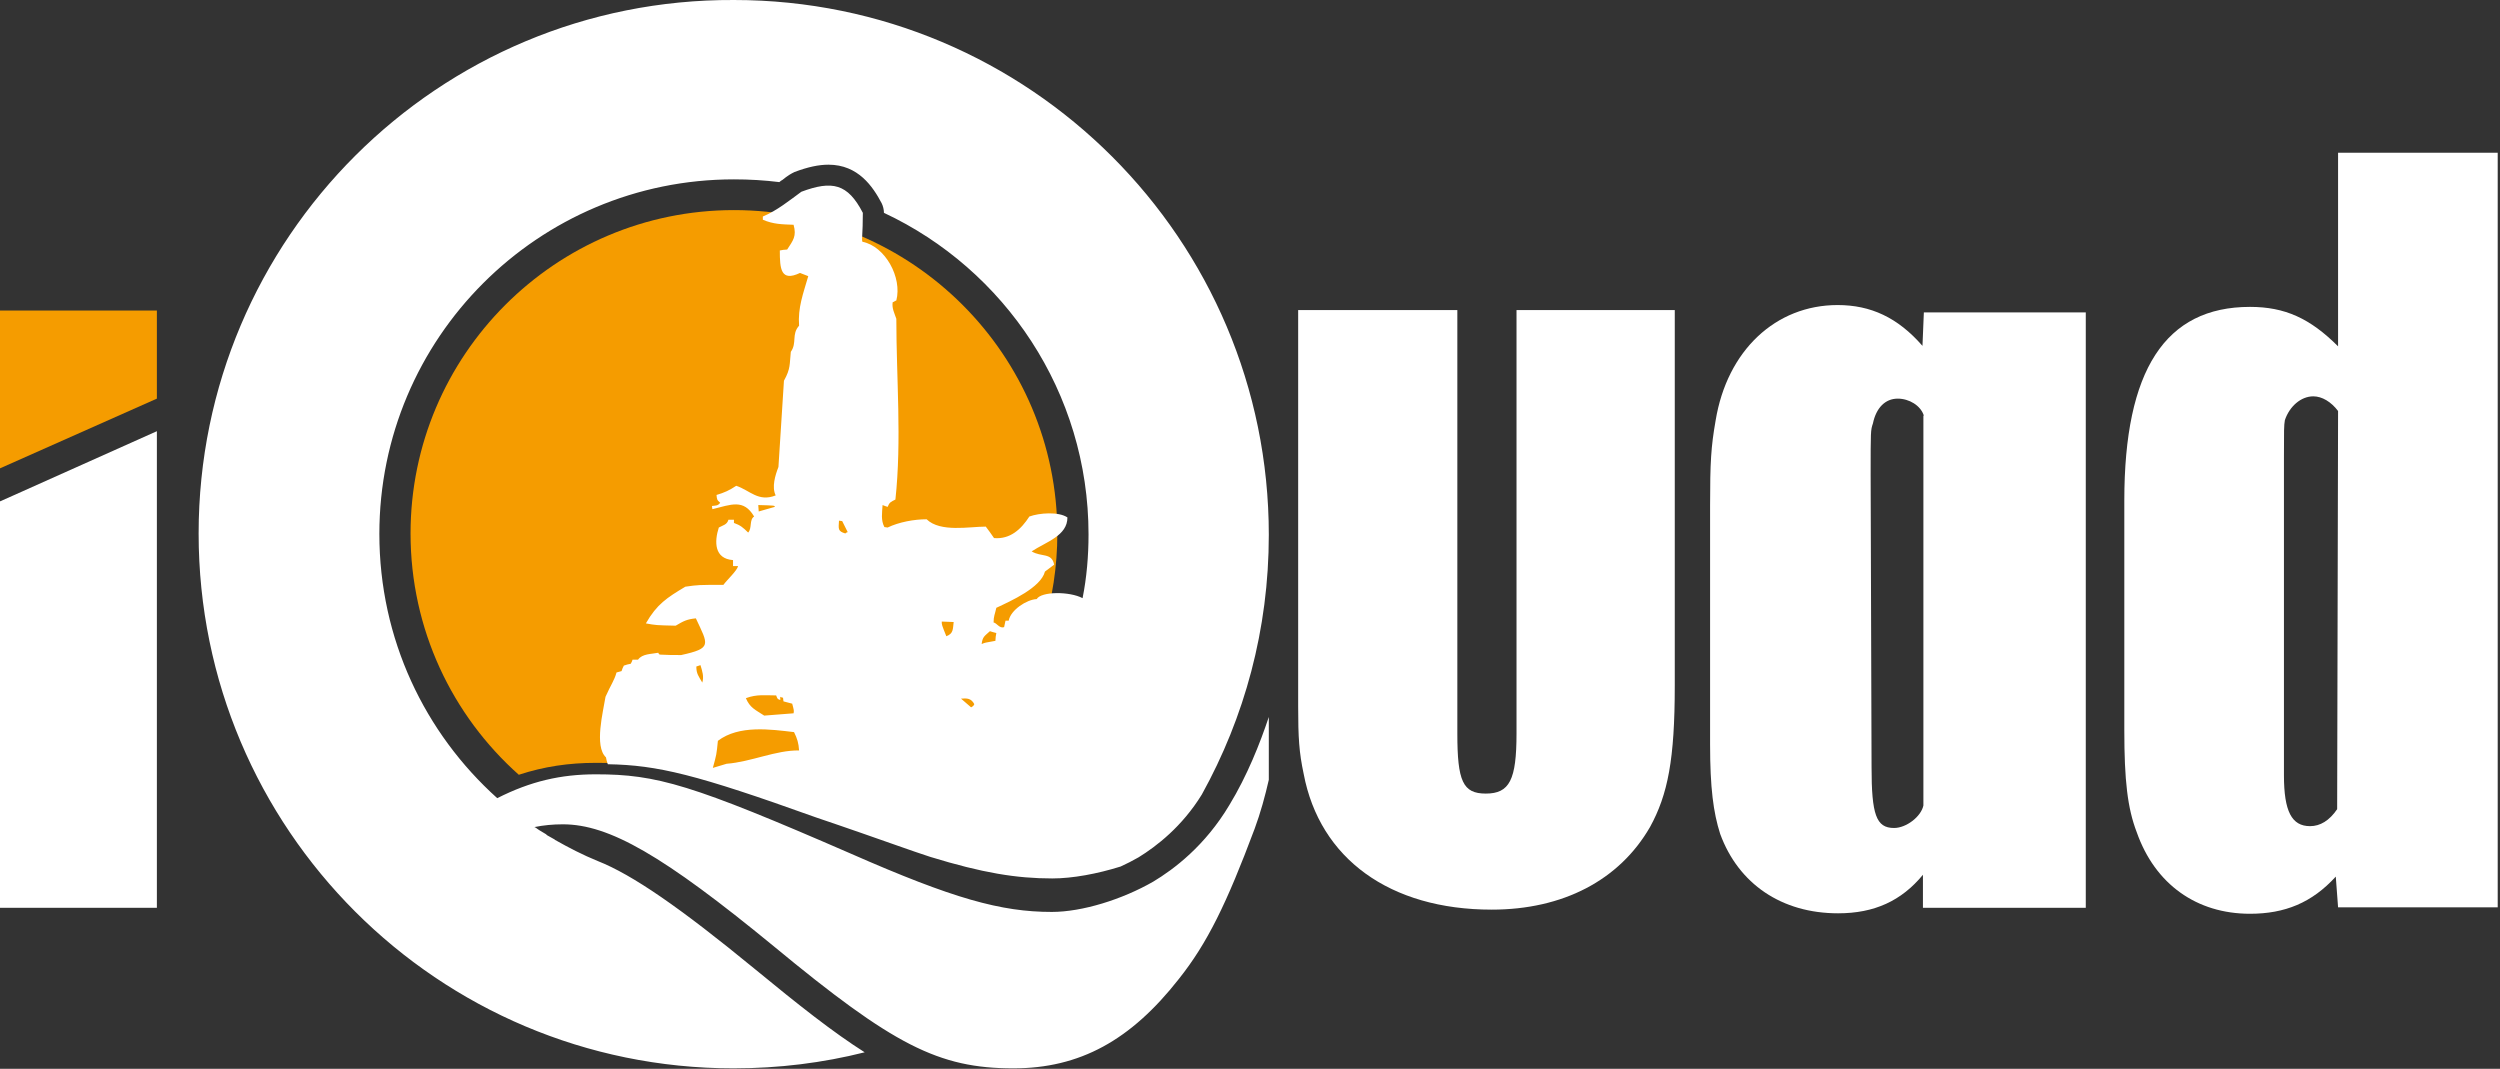 <?xml version="1.0" encoding="UTF-8" standalone="no"?>
<!DOCTYPE svg PUBLIC "-//W3C//DTD SVG 1.1//EN" "http://www.w3.org/Graphics/SVG/1.1/DTD/svg11.dtd">
<svg width="100%" height="100%" viewBox="0 0 545 233" version="1.1" xmlns="http://www.w3.org/2000/svg" xmlns:xlink="http://www.w3.org/1999/xlink" xml:space="preserve" xmlns:serif="http://www.serif.com/" style="fill-rule:evenodd;clip-rule:evenodd;stroke-linejoin:round;stroke-miterlimit:2;">
    <rect x="0" y="0" width="545" height="233" fill="#333333" stroke="none"/>
    <g>
        <g transform="matrix(1,0,0,1,-148.7,-181.299)">
            <path d="M261.8,350.2C267.3,348.4 272.7,347.6 278.6,347.6C290.9,347.6 298.3,349.2 326.6,359.2C329.7,360.2 332.9,361.3 336.2,362.5C361.5,351.8 379.2,326.7 379.2,297.6C379.2,258.7 347.6,227.1 308.7,227.1C269.8,227.1 238.2,258.7 238.2,297.6C238.2,318.5 247.3,337.3 261.8,350.2Z" style="fill:rgb(245,156,0);fill-rule:nonzero;"/>
        </g>
        <g transform="matrix(1,0,0,1,-148.7,-181.299)">
            <path d="M270.3,356.8C270.4,356.9 270.6,357 270.7,357.1C271,357 271.2,356.9 271.5,356.8L270.3,356.8Z" style="fill:rgb(245,156,0);fill-rule:nonzero;"/>
        </g>
    </g>
    <g transform="matrix(1,0,0,1,-148.7,-181.299)">
        <g>
            <path d="M400.1,373.5C393.3,377.4 384.6,380.1 378,380.1C366.9,380.1 356.5,377.2 334.2,367.4C299.5,352.3 291.9,350.1 278.6,350.1C271,350.1 264.4,351.6 257.1,355.3C241.3,341.1 231.4,320.6 231.4,297.7C231.4,255 266,220.4 308.7,220.4C312.1,220.4 315.4,220.6 318.6,221C318.8,220.8 319.1,220.6 319.3,220.5C319.8,220.1 320.3,219.7 320.8,219.4C321.1,219.2 321.5,219 321.9,218.8C324.8,217.7 327.2,217.2 329.3,217.2C335.8,217.2 339,222 340.9,225.6C341.2,226.2 341.4,227 341.4,227.7C367.7,240 386,266.8 386,297.8C386,302.5 385.6,307.2 384.7,311.7C381.9,310.2 375.7,310.2 374.7,311.9C372.5,312 369,314.3 368.6,316.6L367.9,316.6C367.8,317.1 367.7,317.5 367.6,318C366.6,318.4 366,317.1 365.3,317C365.3,315.6 365.6,315.2 365.9,313.8C369.1,312.3 375.6,309.4 376.5,305.9C377.2,305.4 377.8,304.9 378.5,304.4C378,301.7 375.7,302.8 373.6,301.5C376.8,299.4 381.4,298.1 381.4,294.1C379.5,292.8 375.3,293.1 373.1,293.9C371.3,296.7 368.9,298.9 365.4,298.6C364.8,297.7 364.2,296.9 363.6,296.1C360,296.1 353.7,297.4 350.7,294.5C348,294.5 344.7,295.1 342.2,296.3C342,296.3 341.7,296.2 341.5,296.2C340.7,294.7 341,293.1 341.1,291.4C341.4,291.5 341.8,291.7 342.2,291.8C342.6,290.8 342.9,290.7 343.9,290.2C345.3,277.1 344.1,263.9 344.1,250.8C343.7,249.6 343.1,248.5 343.3,247.2C343.6,247.1 343.8,246.9 344.1,246.8C345.4,241.8 341.7,235 336.7,234C336.5,233.4 336.8,232.4 336.8,227.7C333.5,221.3 330.1,220.6 323.4,223.1C320.8,225 318.1,227.2 315,228.5L315,229.2C317.3,230.2 319.2,230.2 321.7,230.3C322.4,232.8 321.6,233.7 320.3,235.7C319.8,235.7 319.2,235.8 318.7,235.9C318.7,239.9 318.9,242.8 323.1,240.8C323.7,241 324.3,241.3 324.9,241.5C323.8,245.3 322.6,248.4 322.9,252.3C321.2,254.2 322.5,256 321.1,258C320.8,260.7 321.1,261.6 319.6,264.3C319.2,270.5 318.8,276.8 318.4,283.1C317.7,284.9 316.9,287.5 317.8,289.3C314,290.8 312.2,288.2 309.2,287.2C307.7,288.2 306.6,288.7 304.9,289.2C305,290.2 305,290.3 305.7,290.9C305.2,291.6 304.7,291.5 303.9,291.6C303.9,291.8 304,292.1 304,292.3C308.1,291.3 310.8,290 313.1,293.9C312,294.6 312.7,296.4 311.8,297.4C310.7,296.3 310.1,295.8 308.7,295.3L308.7,294.6L307.5,294.6C307.2,295.7 306.3,295.8 305.4,296.3C304.4,299.4 304.4,303.1 308.5,303.4L308.5,304.7L309.6,304.7C309.4,305.7 307.2,307.7 306.4,308.8C300.9,308.8 300.9,308.8 298.1,309.2C294.1,311.6 291.9,313 289.5,317.2C291.7,317.6 291.7,317.6 296,317.7C297.7,316.7 298.4,316.3 300.4,316.1C303.1,321.9 304,322.6 297.2,324.1C295.6,324.1 294.1,324.1 292.5,324C292.4,323.9 292.2,323.7 292.2,323.6C290.7,323.9 288.7,323.8 287.8,325.1L286.6,325.1C286.5,325.4 286.4,325.7 286.2,326C285.7,326.1 285.2,326.2 284.7,326.4C284.5,326.8 284.3,327.2 284.2,327.6C283.8,327.7 283.4,327.8 283.1,327.9C282.6,329.7 281.9,330.5 280.7,333.2C280.2,336.4 278.2,344 280.8,346.4C280.9,346.9 281,347.4 281.2,347.9C292.1,348.1 300.4,350.1 326.6,359.5C329.8,360.6 333.1,361.7 336.5,362.9C342.3,364.9 347.2,366.7 351.5,368.1C362.9,371.6 370.3,372.8 378.1,372.8C382.5,372.8 387.9,371.8 393,370.2C394.3,369.6 395.7,368.9 396.9,368.2C400.8,365.8 406.4,361.5 410.7,354.5C420,337.7 425.3,318.5 425.3,297.9C425.3,233.5 373.1,181.3 308.7,181.3C244.3,181 192,233.2 192,297.6C192,362 244.2,414.2 308.6,414.2C318.5,414.2 328.1,413 337.2,410.7C330.4,406.4 322.8,400.4 313.2,392.5C297,379.2 286.6,372 279,369C275.8,367.7 272.7,366.1 269.7,364.4L269.6,364.3C269.1,364 268.5,363.7 268,363.4C267.9,363.3 267.8,363.3 267.8,363.2C267.3,362.9 266.8,362.6 266.3,362.3C266.2,362.2 266.1,362.2 266,362.1C265.7,361.9 265.5,361.7 265.2,361.6C267.2,361.2 269.2,361 271.4,361C281.5,361 293.3,367.8 317.4,387.6C343.4,409.1 353.3,414.2 369.6,414.2C384.1,414.2 395.2,408.1 405.7,394.7C411.9,386.9 416.1,378.3 422.2,362C423.5,358.5 424.5,354.8 425.3,351.3L425.3,337.6C423.4,343.3 420.6,350.4 416.7,356.8C411.4,365.7 404.6,370.8 400.1,373.5ZM301.8,330.1C301,328.7 300.5,328.2 300.5,326.6C300.8,326.5 301.1,326.4 301.4,326.3C301.8,327.6 302.2,328.8 301.8,330.1ZM317.6,291.8C316.4,292.1 315.3,292.5 314.1,292.8C314.1,292.3 314,291.8 314,291.4C317.6,291.5 317.6,291.5 317.6,291.8ZM317.9,332.9C318.2,333.7 318.2,333.7 318.8,333.9L318.8,333.2C319,333.3 319.2,333.4 319.4,333.4C319.4,333.7 319.5,334 319.5,334.2C320.1,334.4 320.8,334.5 321.4,334.7C321.8,336.2 321.8,336.2 321.7,336.8C319.6,337 317.4,337.1 315.3,337.3C313.3,336 312.2,335.6 311.3,333.5C313.7,332.6 315.6,332.9 317.9,332.9ZM307.1,347.8C306.1,348.1 305.1,348.4 304.1,348.7C304.9,345.8 304.9,345.8 305.2,342.8C309.8,339.3 316.7,340.3 321.8,340.9C322.5,342.3 322.8,343.3 322.9,344.9C317.9,344.8 312.4,347.4 307.1,347.8ZM333,297.6C331.3,297.1 331.5,296.6 331.6,294.8C331.8,294.8 332.1,294.9 332.3,294.9C332.7,295.7 333.1,296.5 333.5,297.3C333.3,297.4 333.1,297.4 333,297.6ZM355,320C354,317.5 354,317.5 354,316.8C354.9,316.8 355.7,316.9 356.6,316.9C356.4,318.4 356.6,319.4 355,320ZM360.4,335.5C359.6,334.8 358.9,334.2 358.2,333.6C359.5,333.5 360.4,333.5 361.1,334.8C360.9,335.2 360.9,335.2 360.4,335.5ZM365.7,321C363.4,321.4 363.4,321.4 362.7,321.7C362.9,320.1 363.3,320 364.5,318.9C364.9,319 365.4,319.2 365.9,319.3C365.8,319.8 365.7,320.4 365.7,321Z" style="fill:white;fill-rule:nonzero;"/>
        </g>
    </g>
    <g>
        <g transform="matrix(1,0,0,1,-148.7,-181.299)">
            <path d="M182.9,268.2L148.7,283.4L148.7,249L182.9,249L182.9,268.2Z" style="fill:rgb(245,156,0);fill-rule:nonzero;"/>
        </g>
        <g transform="matrix(1,0,0,1,-148.7,-181.299)">
            <path d="M151.4,289.4L148.7,290.6L148.7,379.2L182.9,379.2L182.9,275.3L151.4,289.4Z" style="fill:white;fill-rule:nonzero;"/>
        </g>
        <g transform="matrix(1,0,0,1,-148.7,-181.299)">
            <path d="M466.4,248.9L466.4,341.2C466.4,351.6 467.6,354.3 472.6,354.3C477.8,354.3 479.3,351.3 479.3,341.2L479.3,248.9L513.8,248.9L513.8,330.8C513.8,346.8 512.3,354.5 508.4,361.6C501.7,373.2 489.4,379.6 473.9,379.6C451.7,379.6 436.4,368.5 432.9,350C431.9,345.3 431.7,342.1 431.7,335.2L431.7,248.9L466.4,248.9Z" style="fill:white;fill-rule:nonzero;"/>
            <path d="M568.1,249.4L603.4,249.4L603.4,379.2L567.9,379.2L567.9,372C563.2,377.7 557.3,380.4 549.4,380.4C537.1,380.4 527.7,374 523.7,363.1C522.2,358.4 521.5,353 521.5,343.6L521.5,291.5C521.5,282.1 521.7,278.7 522.7,273C525.2,257.7 535.8,247.8 549.3,247.8C556.5,247.8 562.4,250.5 567.8,256.7L568.1,249.4ZM568.1,271.9C567.4,269.7 564.9,268.2 562.4,268.2C559.7,268.2 557.7,270.2 557,273.6C556.5,275.1 556.5,275.1 556.5,284.9L556.7,348.5C556.7,358.9 557.7,361.8 561.6,361.8C564.3,361.8 567.5,359.3 568,356.9L568,271.9L568.1,271.9Z" style="fill:white;fill-rule:nonzero;"/>
            <path d="M658.4,214.6L693.2,214.6L693.2,379.1L658.4,379.1L657.9,372.4C652.7,378.1 646.8,380.5 639.2,380.5C627.6,380.5 618.5,374.1 614.5,362.7C612.5,357.5 611.8,351.4 611.8,340.5L611.8,290.4C611.8,262 620.7,248.2 639.2,248.2C646.8,248.2 652.3,250.7 658.4,256.8L658.4,214.6ZM658.4,270.9C656.9,268.9 654.9,267.7 653,267.7C650.3,267.7 647.8,269.9 646.8,272.9C646.6,274.1 646.6,274.9 646.6,281L646.6,350.3C646.6,358.2 648.3,361.4 652.3,361.4C654.5,361.4 656.5,360.2 658.2,357.7L658.4,270.9Z" style="fill:white;fill-rule:nonzero;"/>
        </g>
    </g>
</svg>
